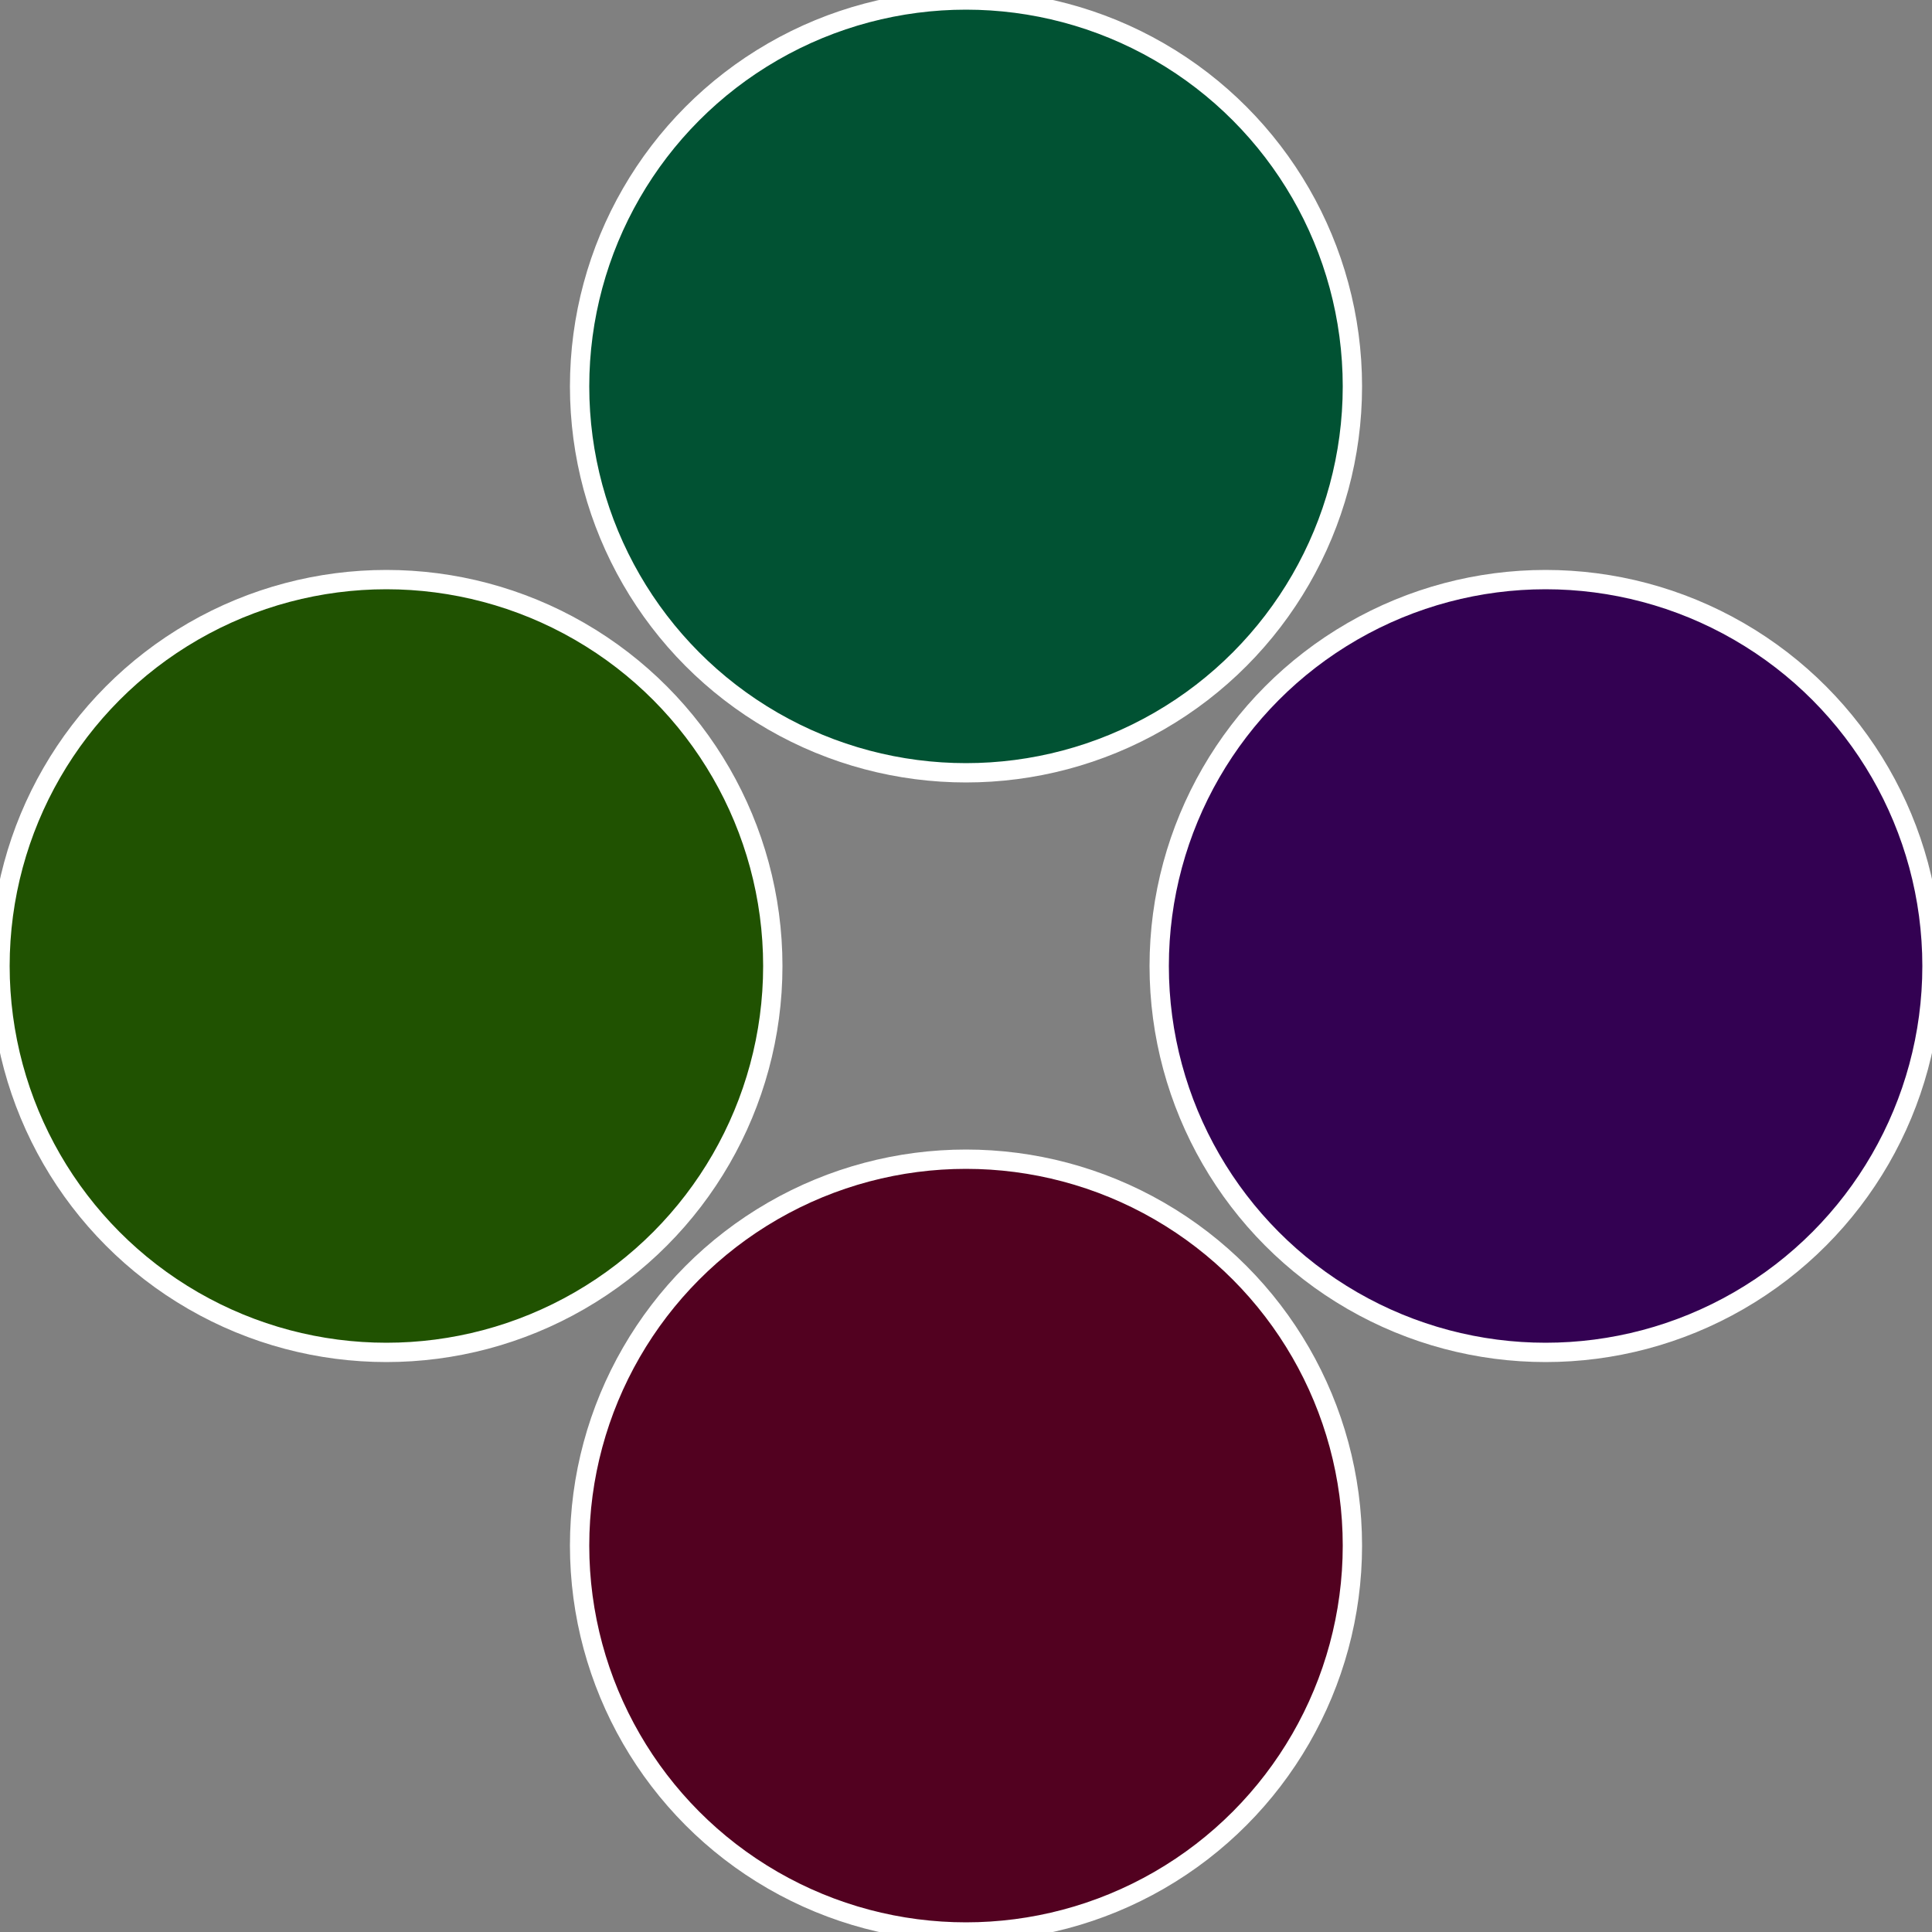 <?xml version="1.0" standalone="no"?>
<svg width="500" height="500" viewBox="-1 -1 2 2" xmlns="http://www.w3.org/2000/svg">
 
                <rect x="-1" y="-1" width="2" height="2" fill="#808080" stroke="none"/>
 
                <circle cx="0.6" cy="0" r="0.4" fill="#330152" stroke="#fff" stroke-width="1%" />
             
                <circle cx="3.6739403974421E-17" cy="0.6" r="0.4" fill="#520120" stroke="#fff" stroke-width="1%" />
             
                <circle cx="-0.6" cy="7.3478807948841E-17" r="0.4" fill="#205201" stroke="#fff" stroke-width="1%" />
             
                <circle cx="-1.1021821192326E-16" cy="-0.6" r="0.4" fill="#015233" stroke="#fff" stroke-width="1%" />
            </svg>
